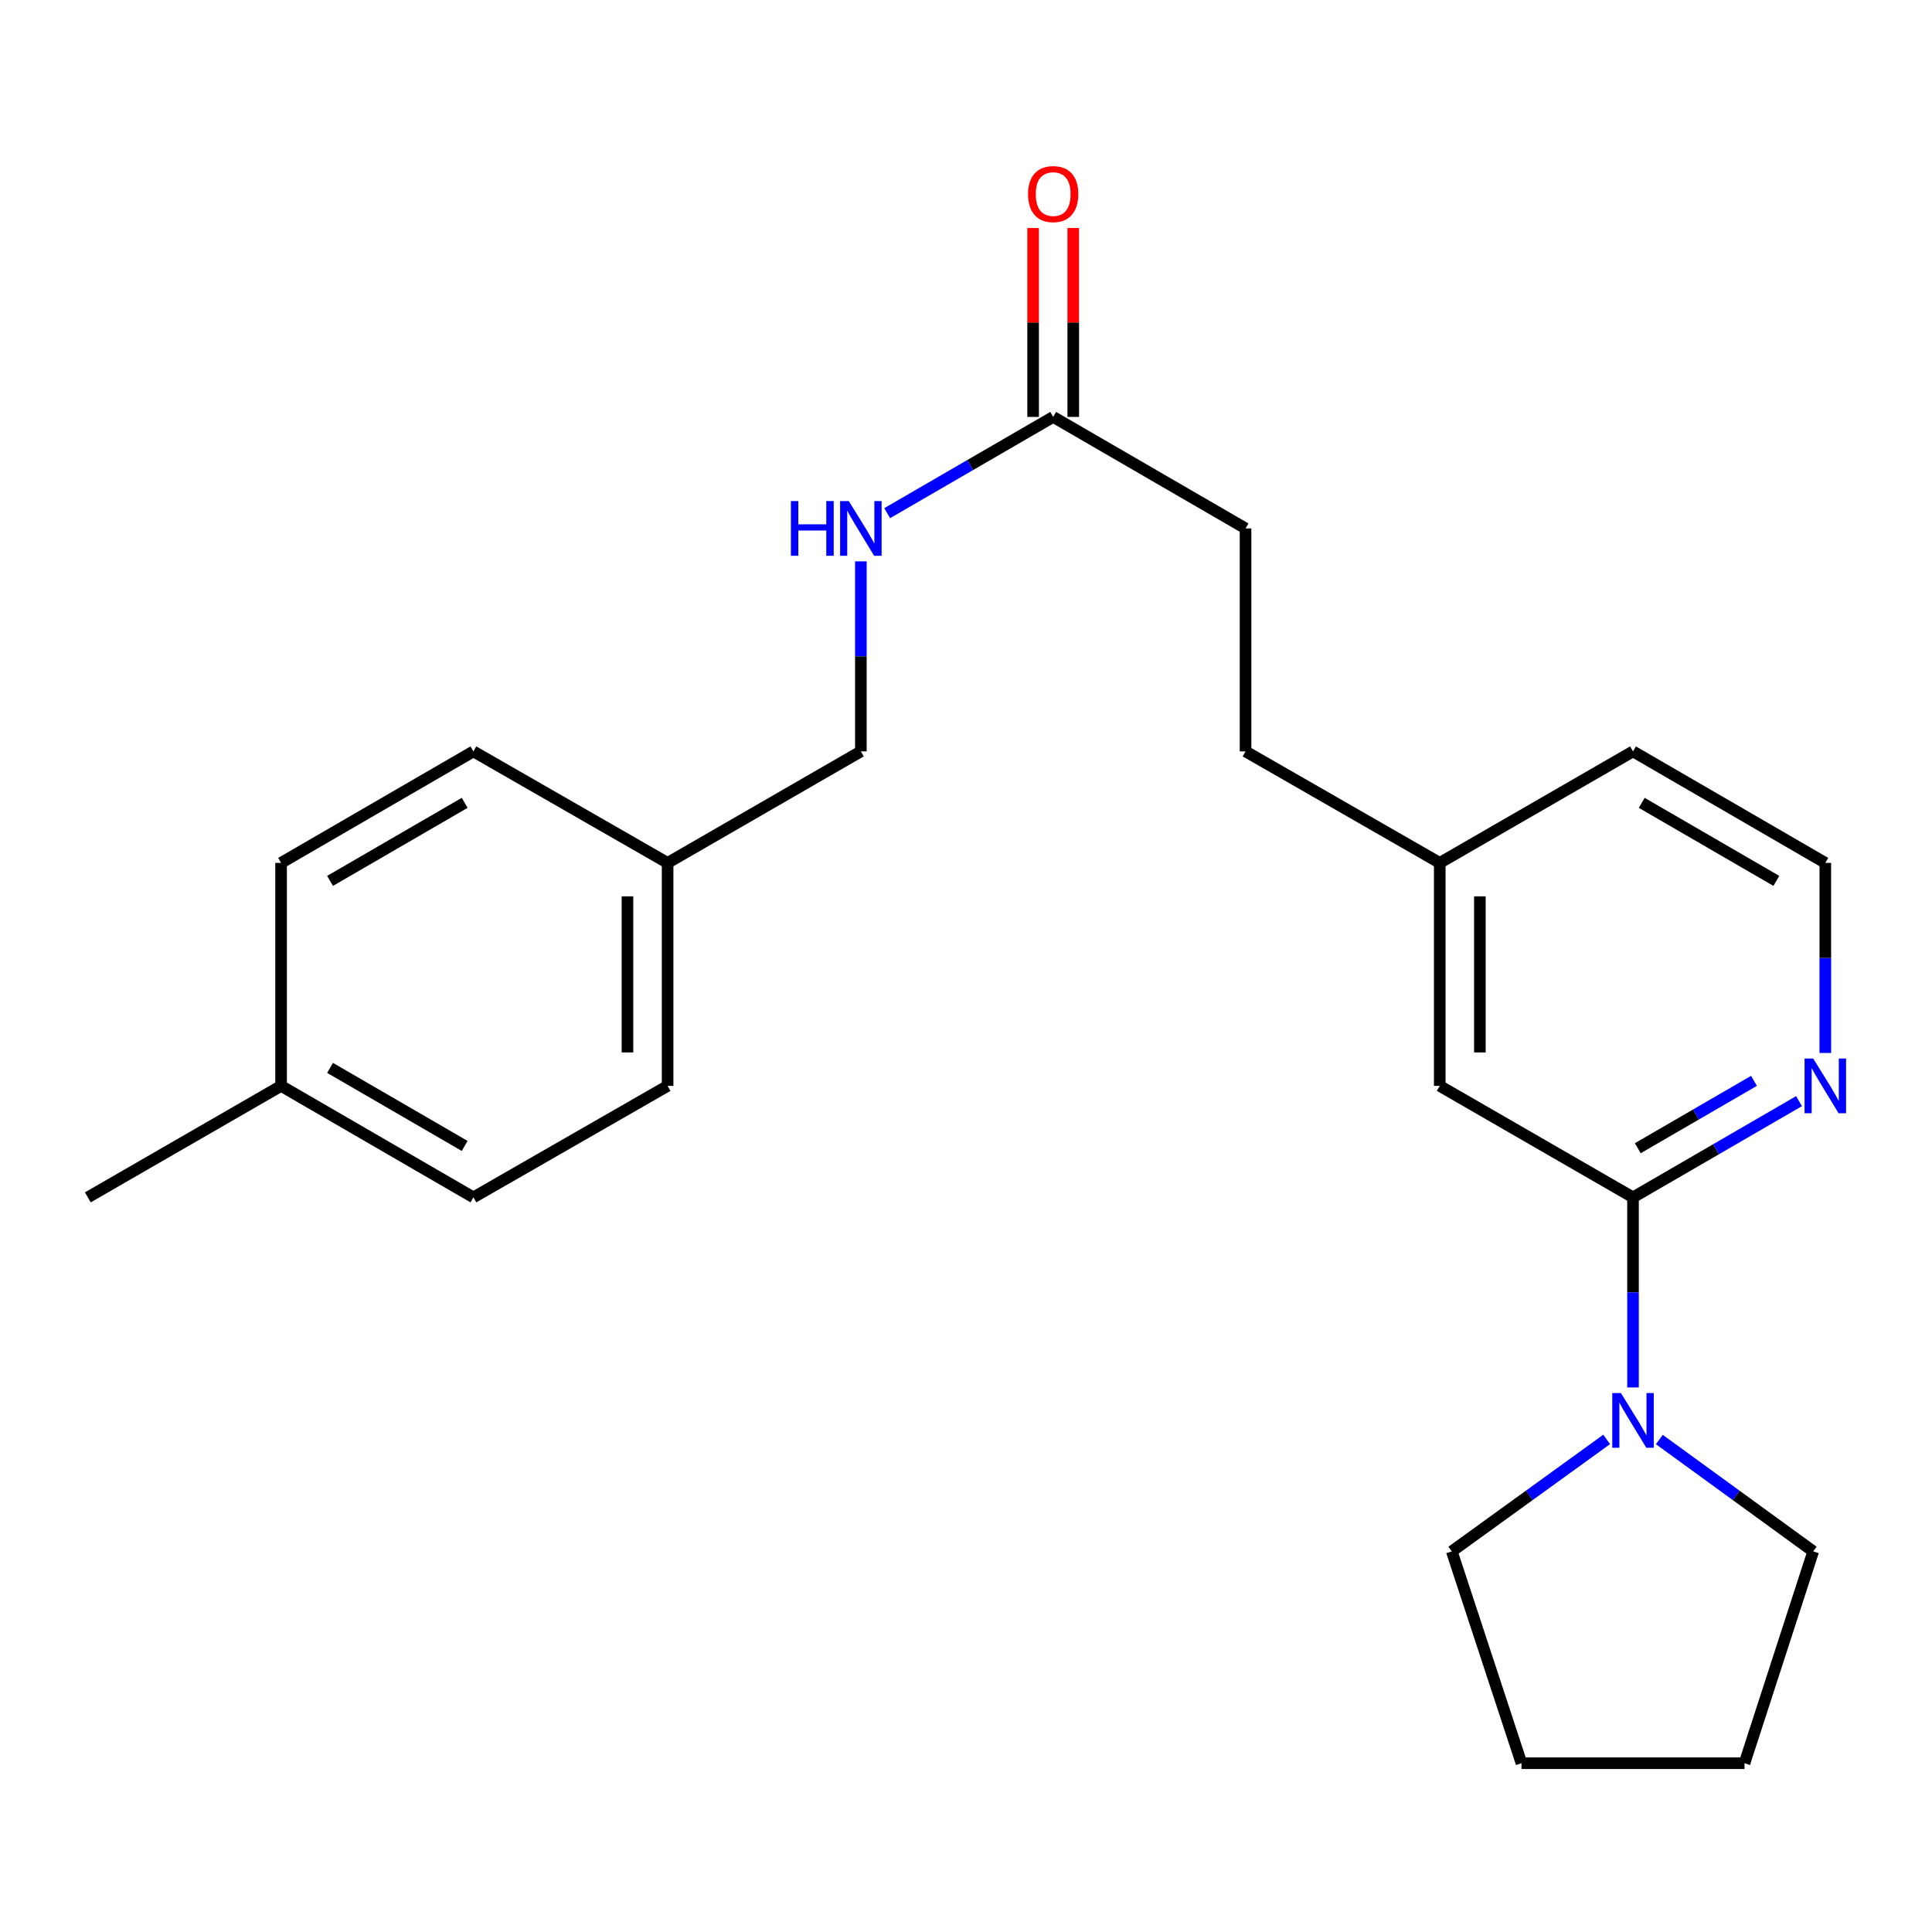 <?xml version='1.0' encoding='iso-8859-1'?>
<svg version='1.1' baseProfile='full'
              xmlns='http://www.w3.org/2000/svg'
                      xmlns:rdkit='http://www.rdkit.org/xml'
                      xmlns:xlink='http://www.w3.org/1999/xlink'
                  xml:space='preserve'
width='1000px' height='1000px' viewBox='0 0 1000 1000'>
<!-- END OF HEADER -->
<rect style='opacity:1.0;fill:#FFFFFF;stroke:none' width='1000' height='1000' x='0' y='0'> </rect>
<path class='bond-0' d='M 845.244,619.758 L 845.244,668.951' style='fill:none;fill-rule:evenodd;stroke:#000000;stroke-width:6px;stroke-linecap:butt;stroke-linejoin:miter;stroke-opacity:1' />
<path class='bond-0' d='M 845.244,668.951 L 845.244,718.144' style='fill:none;fill-rule:evenodd;stroke:#0000FF;stroke-width:6px;stroke-linecap:butt;stroke-linejoin:miter;stroke-opacity:1' />
<path class='bond-1' d='M 845.244,619.758 L 888.205,594.853' style='fill:none;fill-rule:evenodd;stroke:#000000;stroke-width:6px;stroke-linecap:butt;stroke-linejoin:miter;stroke-opacity:1' />
<path class='bond-1' d='M 888.205,594.853 L 931.167,569.948' style='fill:none;fill-rule:evenodd;stroke:#0000FF;stroke-width:6px;stroke-linecap:butt;stroke-linejoin:miter;stroke-opacity:1' />
<path class='bond-1' d='M 847.713,594.315 L 877.787,576.881' style='fill:none;fill-rule:evenodd;stroke:#000000;stroke-width:6px;stroke-linecap:butt;stroke-linejoin:miter;stroke-opacity:1' />
<path class='bond-1' d='M 877.787,576.881 L 907.86,559.447' style='fill:none;fill-rule:evenodd;stroke:#0000FF;stroke-width:6px;stroke-linecap:butt;stroke-linejoin:miter;stroke-opacity:1' />
<path class='bond-3' d='M 845.244,619.758 L 745.208,562.054' style='fill:none;fill-rule:evenodd;stroke:#000000;stroke-width:6px;stroke-linecap:butt;stroke-linejoin:miter;stroke-opacity:1' />
<path class='bond-17' d='M 858.866,745.092 L 898.691,774.042' style='fill:none;fill-rule:evenodd;stroke:#0000FF;stroke-width:6px;stroke-linecap:butt;stroke-linejoin:miter;stroke-opacity:1' />
<path class='bond-17' d='M 898.691,774.042 L 938.516,802.992' style='fill:none;fill-rule:evenodd;stroke:#000000;stroke-width:6px;stroke-linecap:butt;stroke-linejoin:miter;stroke-opacity:1' />
<path class='bond-18' d='M 831.61,745.044 L 791.525,774.018' style='fill:none;fill-rule:evenodd;stroke:#0000FF;stroke-width:6px;stroke-linecap:butt;stroke-linejoin:miter;stroke-opacity:1' />
<path class='bond-18' d='M 791.525,774.018 L 751.44,802.992' style='fill:none;fill-rule:evenodd;stroke:#000000;stroke-width:6px;stroke-linecap:butt;stroke-linejoin:miter;stroke-opacity:1' />
<path class='bond-10' d='M 944.783,545.009 L 944.783,495.822' style='fill:none;fill-rule:evenodd;stroke:#0000FF;stroke-width:6px;stroke-linecap:butt;stroke-linejoin:miter;stroke-opacity:1' />
<path class='bond-10' d='M 944.783,495.822 L 944.783,446.635' style='fill:none;fill-rule:evenodd;stroke:#000000;stroke-width:6px;stroke-linecap:butt;stroke-linejoin:miter;stroke-opacity:1' />
<path class='bond-2' d='M 545.125,215.796 L 644.688,273.511' style='fill:none;fill-rule:evenodd;stroke:#000000;stroke-width:6px;stroke-linecap:butt;stroke-linejoin:miter;stroke-opacity:1' />
<path class='bond-4' d='M 545.125,215.796 L 502.164,240.706' style='fill:none;fill-rule:evenodd;stroke:#000000;stroke-width:6px;stroke-linecap:butt;stroke-linejoin:miter;stroke-opacity:1' />
<path class='bond-4' d='M 502.164,240.706 L 459.202,265.616' style='fill:none;fill-rule:evenodd;stroke:#0000FF;stroke-width:6px;stroke-linecap:butt;stroke-linejoin:miter;stroke-opacity:1' />
<path class='bond-5' d='M 555.512,215.796 L 555.512,166.909' style='fill:none;fill-rule:evenodd;stroke:#000000;stroke-width:6px;stroke-linecap:butt;stroke-linejoin:miter;stroke-opacity:1' />
<path class='bond-5' d='M 555.512,166.909 L 555.512,118.022' style='fill:none;fill-rule:evenodd;stroke:#FF0000;stroke-width:6px;stroke-linecap:butt;stroke-linejoin:miter;stroke-opacity:1' />
<path class='bond-5' d='M 534.738,215.796 L 534.738,166.909' style='fill:none;fill-rule:evenodd;stroke:#000000;stroke-width:6px;stroke-linecap:butt;stroke-linejoin:miter;stroke-opacity:1' />
<path class='bond-5' d='M 534.738,166.909 L 534.738,118.022' style='fill:none;fill-rule:evenodd;stroke:#FF0000;stroke-width:6px;stroke-linecap:butt;stroke-linejoin:miter;stroke-opacity:1' />
<path class='bond-7' d='M 745.208,562.054 L 745.208,446.635' style='fill:none;fill-rule:evenodd;stroke:#000000;stroke-width:6px;stroke-linecap:butt;stroke-linejoin:miter;stroke-opacity:1' />
<path class='bond-7' d='M 765.981,544.741 L 765.981,463.948' style='fill:none;fill-rule:evenodd;stroke:#000000;stroke-width:6px;stroke-linecap:butt;stroke-linejoin:miter;stroke-opacity:1' />
<path class='bond-8' d='M 445.586,290.556 L 445.586,339.738' style='fill:none;fill-rule:evenodd;stroke:#0000FF;stroke-width:6px;stroke-linecap:butt;stroke-linejoin:miter;stroke-opacity:1' />
<path class='bond-8' d='M 445.586,339.738 L 445.586,388.919' style='fill:none;fill-rule:evenodd;stroke:#000000;stroke-width:6px;stroke-linecap:butt;stroke-linejoin:miter;stroke-opacity:1' />
<path class='bond-6' d='M 644.688,273.511 L 644.688,388.919' style='fill:none;fill-rule:evenodd;stroke:#000000;stroke-width:6px;stroke-linecap:butt;stroke-linejoin:miter;stroke-opacity:1' />
<path class='bond-12' d='M 745.208,446.635 L 644.688,388.919' style='fill:none;fill-rule:evenodd;stroke:#000000;stroke-width:6px;stroke-linecap:butt;stroke-linejoin:miter;stroke-opacity:1' />
<path class='bond-19' d='M 745.208,446.635 L 845.244,388.919' style='fill:none;fill-rule:evenodd;stroke:#000000;stroke-width:6px;stroke-linecap:butt;stroke-linejoin:miter;stroke-opacity:1' />
<path class='bond-9' d='M 445.586,388.919 L 345.55,446.635' style='fill:none;fill-rule:evenodd;stroke:#000000;stroke-width:6px;stroke-linecap:butt;stroke-linejoin:miter;stroke-opacity:1' />
<path class='bond-13' d='M 345.55,446.635 L 245.03,388.919' style='fill:none;fill-rule:evenodd;stroke:#000000;stroke-width:6px;stroke-linecap:butt;stroke-linejoin:miter;stroke-opacity:1' />
<path class='bond-14' d='M 345.55,446.635 L 345.55,562.054' style='fill:none;fill-rule:evenodd;stroke:#000000;stroke-width:6px;stroke-linecap:butt;stroke-linejoin:miter;stroke-opacity:1' />
<path class='bond-14' d='M 324.777,463.948 L 324.777,544.741' style='fill:none;fill-rule:evenodd;stroke:#000000;stroke-width:6px;stroke-linecap:butt;stroke-linejoin:miter;stroke-opacity:1' />
<path class='bond-23' d='M 944.783,446.635 L 845.244,388.919' style='fill:none;fill-rule:evenodd;stroke:#000000;stroke-width:6px;stroke-linecap:butt;stroke-linejoin:miter;stroke-opacity:1' />
<path class='bond-23' d='M 919.432,455.948 L 849.754,415.547' style='fill:none;fill-rule:evenodd;stroke:#000000;stroke-width:6px;stroke-linecap:butt;stroke-linejoin:miter;stroke-opacity:1' />
<path class='bond-11' d='M 145.49,562.054 L 245.03,619.758' style='fill:none;fill-rule:evenodd;stroke:#000000;stroke-width:6px;stroke-linecap:butt;stroke-linejoin:miter;stroke-opacity:1' />
<path class='bond-11' d='M 170.84,552.738 L 240.517,593.131' style='fill:none;fill-rule:evenodd;stroke:#000000;stroke-width:6px;stroke-linecap:butt;stroke-linejoin:miter;stroke-opacity:1' />
<path class='bond-20' d='M 145.49,562.054 L 45.455,619.758' style='fill:none;fill-rule:evenodd;stroke:#000000;stroke-width:6px;stroke-linecap:butt;stroke-linejoin:miter;stroke-opacity:1' />
<path class='bond-25' d='M 145.49,562.054 L 145.49,446.635' style='fill:none;fill-rule:evenodd;stroke:#000000;stroke-width:6px;stroke-linecap:butt;stroke-linejoin:miter;stroke-opacity:1' />
<path class='bond-15' d='M 245.03,388.919 L 145.49,446.635' style='fill:none;fill-rule:evenodd;stroke:#000000;stroke-width:6px;stroke-linecap:butt;stroke-linejoin:miter;stroke-opacity:1' />
<path class='bond-15' d='M 240.519,415.547 L 170.841,455.948' style='fill:none;fill-rule:evenodd;stroke:#000000;stroke-width:6px;stroke-linecap:butt;stroke-linejoin:miter;stroke-opacity:1' />
<path class='bond-16' d='M 345.55,562.054 L 245.03,619.758' style='fill:none;fill-rule:evenodd;stroke:#000000;stroke-width:6px;stroke-linecap:butt;stroke-linejoin:miter;stroke-opacity:1' />
<path class='bond-22' d='M 938.516,802.992 L 902.948,912.641' style='fill:none;fill-rule:evenodd;stroke:#000000;stroke-width:6px;stroke-linecap:butt;stroke-linejoin:miter;stroke-opacity:1' />
<path class='bond-21' d='M 751.44,802.992 L 787.516,912.641' style='fill:none;fill-rule:evenodd;stroke:#000000;stroke-width:6px;stroke-linecap:butt;stroke-linejoin:miter;stroke-opacity:1' />
<path class='bond-24' d='M 787.516,912.641 L 902.948,912.641' style='fill:none;fill-rule:evenodd;stroke:#000000;stroke-width:6px;stroke-linecap:butt;stroke-linejoin:miter;stroke-opacity:1' />
<path  class='atom-1' d='M 838.984 721.029
L 848.264 736.029
Q 849.184 737.509, 850.664 740.189
Q 852.144 742.869, 852.224 743.029
L 852.224 721.029
L 855.984 721.029
L 855.984 749.349
L 852.104 749.349
L 842.144 732.949
Q 840.984 731.029, 839.744 728.829
Q 838.544 726.629, 838.184 725.949
L 838.184 749.349
L 834.504 749.349
L 834.504 721.029
L 838.984 721.029
' fill='#0000FF'/>
<path  class='atom-2' d='M 938.523 547.894
L 947.803 562.894
Q 948.723 564.374, 950.203 567.054
Q 951.683 569.734, 951.763 569.894
L 951.763 547.894
L 955.523 547.894
L 955.523 576.214
L 951.643 576.214
L 941.683 559.814
Q 940.523 557.894, 939.283 555.694
Q 938.083 553.494, 937.723 552.814
L 937.723 576.214
L 934.043 576.214
L 934.043 547.894
L 938.523 547.894
' fill='#0000FF'/>
<path  class='atom-5' d='M 409.366 259.351
L 413.206 259.351
L 413.206 271.391
L 427.686 271.391
L 427.686 259.351
L 431.526 259.351
L 431.526 287.671
L 427.686 287.671
L 427.686 274.591
L 413.206 274.591
L 413.206 287.671
L 409.366 287.671
L 409.366 259.351
' fill='#0000FF'/>
<path  class='atom-5' d='M 439.326 259.351
L 448.606 274.351
Q 449.526 275.831, 451.006 278.511
Q 452.486 281.191, 452.566 281.351
L 452.566 259.351
L 456.326 259.351
L 456.326 287.671
L 452.446 287.671
L 442.486 271.271
Q 441.326 269.351, 440.086 267.151
Q 438.886 264.951, 438.526 264.271
L 438.526 287.671
L 434.846 287.671
L 434.846 259.351
L 439.326 259.351
' fill='#0000FF'/>
<path  class='atom-6' d='M 532.125 100.456
Q 532.125 93.656, 535.485 89.856
Q 538.845 86.056, 545.125 86.056
Q 551.405 86.056, 554.765 89.856
Q 558.125 93.656, 558.125 100.456
Q 558.125 107.336, 554.725 111.256
Q 551.325 115.136, 545.125 115.136
Q 538.885 115.136, 535.485 111.256
Q 532.125 107.376, 532.125 100.456
M 545.125 111.936
Q 549.445 111.936, 551.765 109.056
Q 554.125 106.136, 554.125 100.456
Q 554.125 94.896, 551.765 92.096
Q 549.445 89.256, 545.125 89.256
Q 540.805 89.256, 538.445 92.056
Q 536.125 94.856, 536.125 100.456
Q 536.125 106.176, 538.445 109.056
Q 540.805 111.936, 545.125 111.936
' fill='#FF0000'/>
</svg>
